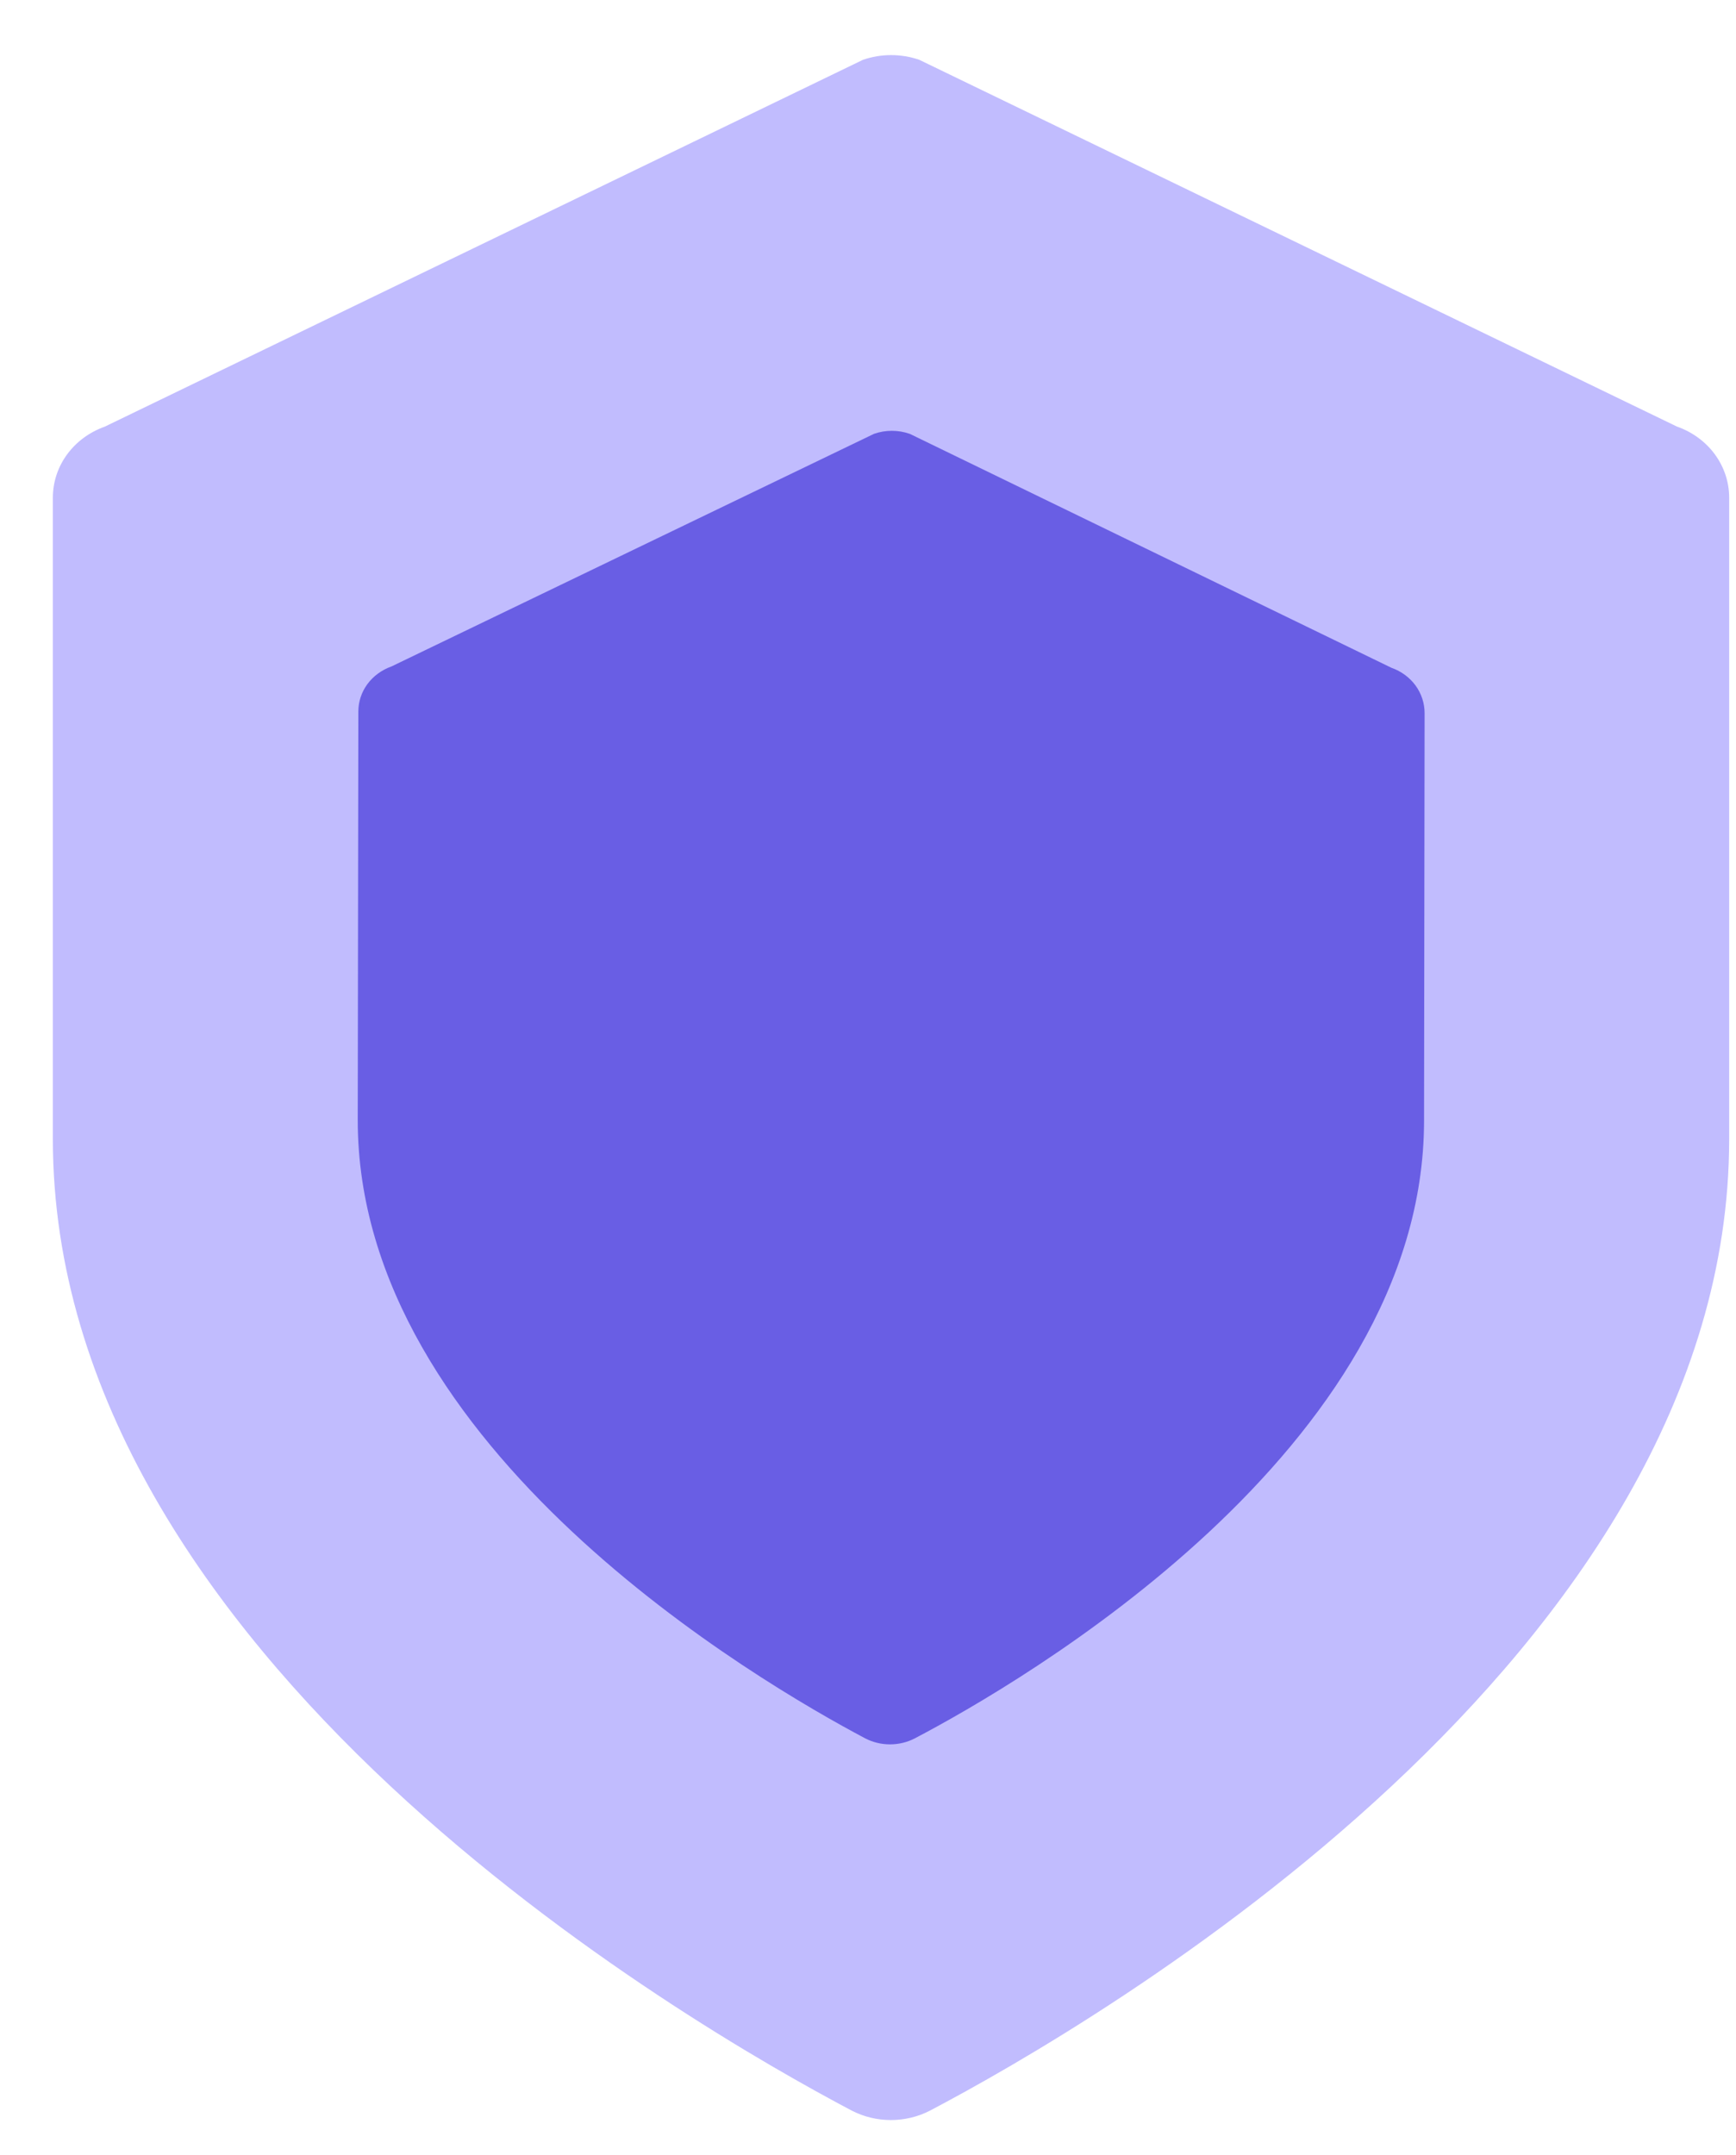 <svg width="29" height="36" viewBox="0 0 29 36" fill="none" xmlns="http://www.w3.org/2000/svg">
<path d="M14.23 35.254C14.429 35.357 14.653 35.411 14.882 35.411C15.111 35.411 15.334 35.357 15.535 35.254C18.294 33.801 28.886 27.665 28.886 19.025V8.312C28.886 8.053 28.802 7.801 28.647 7.589C28.491 7.377 28.269 7.214 28.013 7.125L15.357 0.999C15.053 0.894 14.719 0.894 14.416 0.999L1.751 7.126C1.495 7.217 1.275 7.379 1.12 7.591C0.965 7.803 0.883 8.055 0.883 8.313V19.026C0.883 27.665 11.475 33.801 14.23 35.254Z" fill="#C1BCFE"/>
<path d="M14.452 29.035C14.579 29.101 14.721 29.136 14.867 29.136C15.012 29.136 15.154 29.102 15.282 29.036C17.038 28.114 23.781 24.22 23.789 18.725L23.798 11.91C23.798 11.746 23.745 11.585 23.647 11.45C23.548 11.315 23.407 11.211 23.244 11.154L15.199 7.247C15.006 7.179 14.793 7.179 14.601 7.246L6.539 11.132C6.376 11.19 6.236 11.293 6.137 11.427C6.038 11.562 5.986 11.722 5.986 11.886L5.976 18.701C5.969 24.196 12.701 28.108 14.452 29.035Z" fill="#695EE4"/>
</svg>
